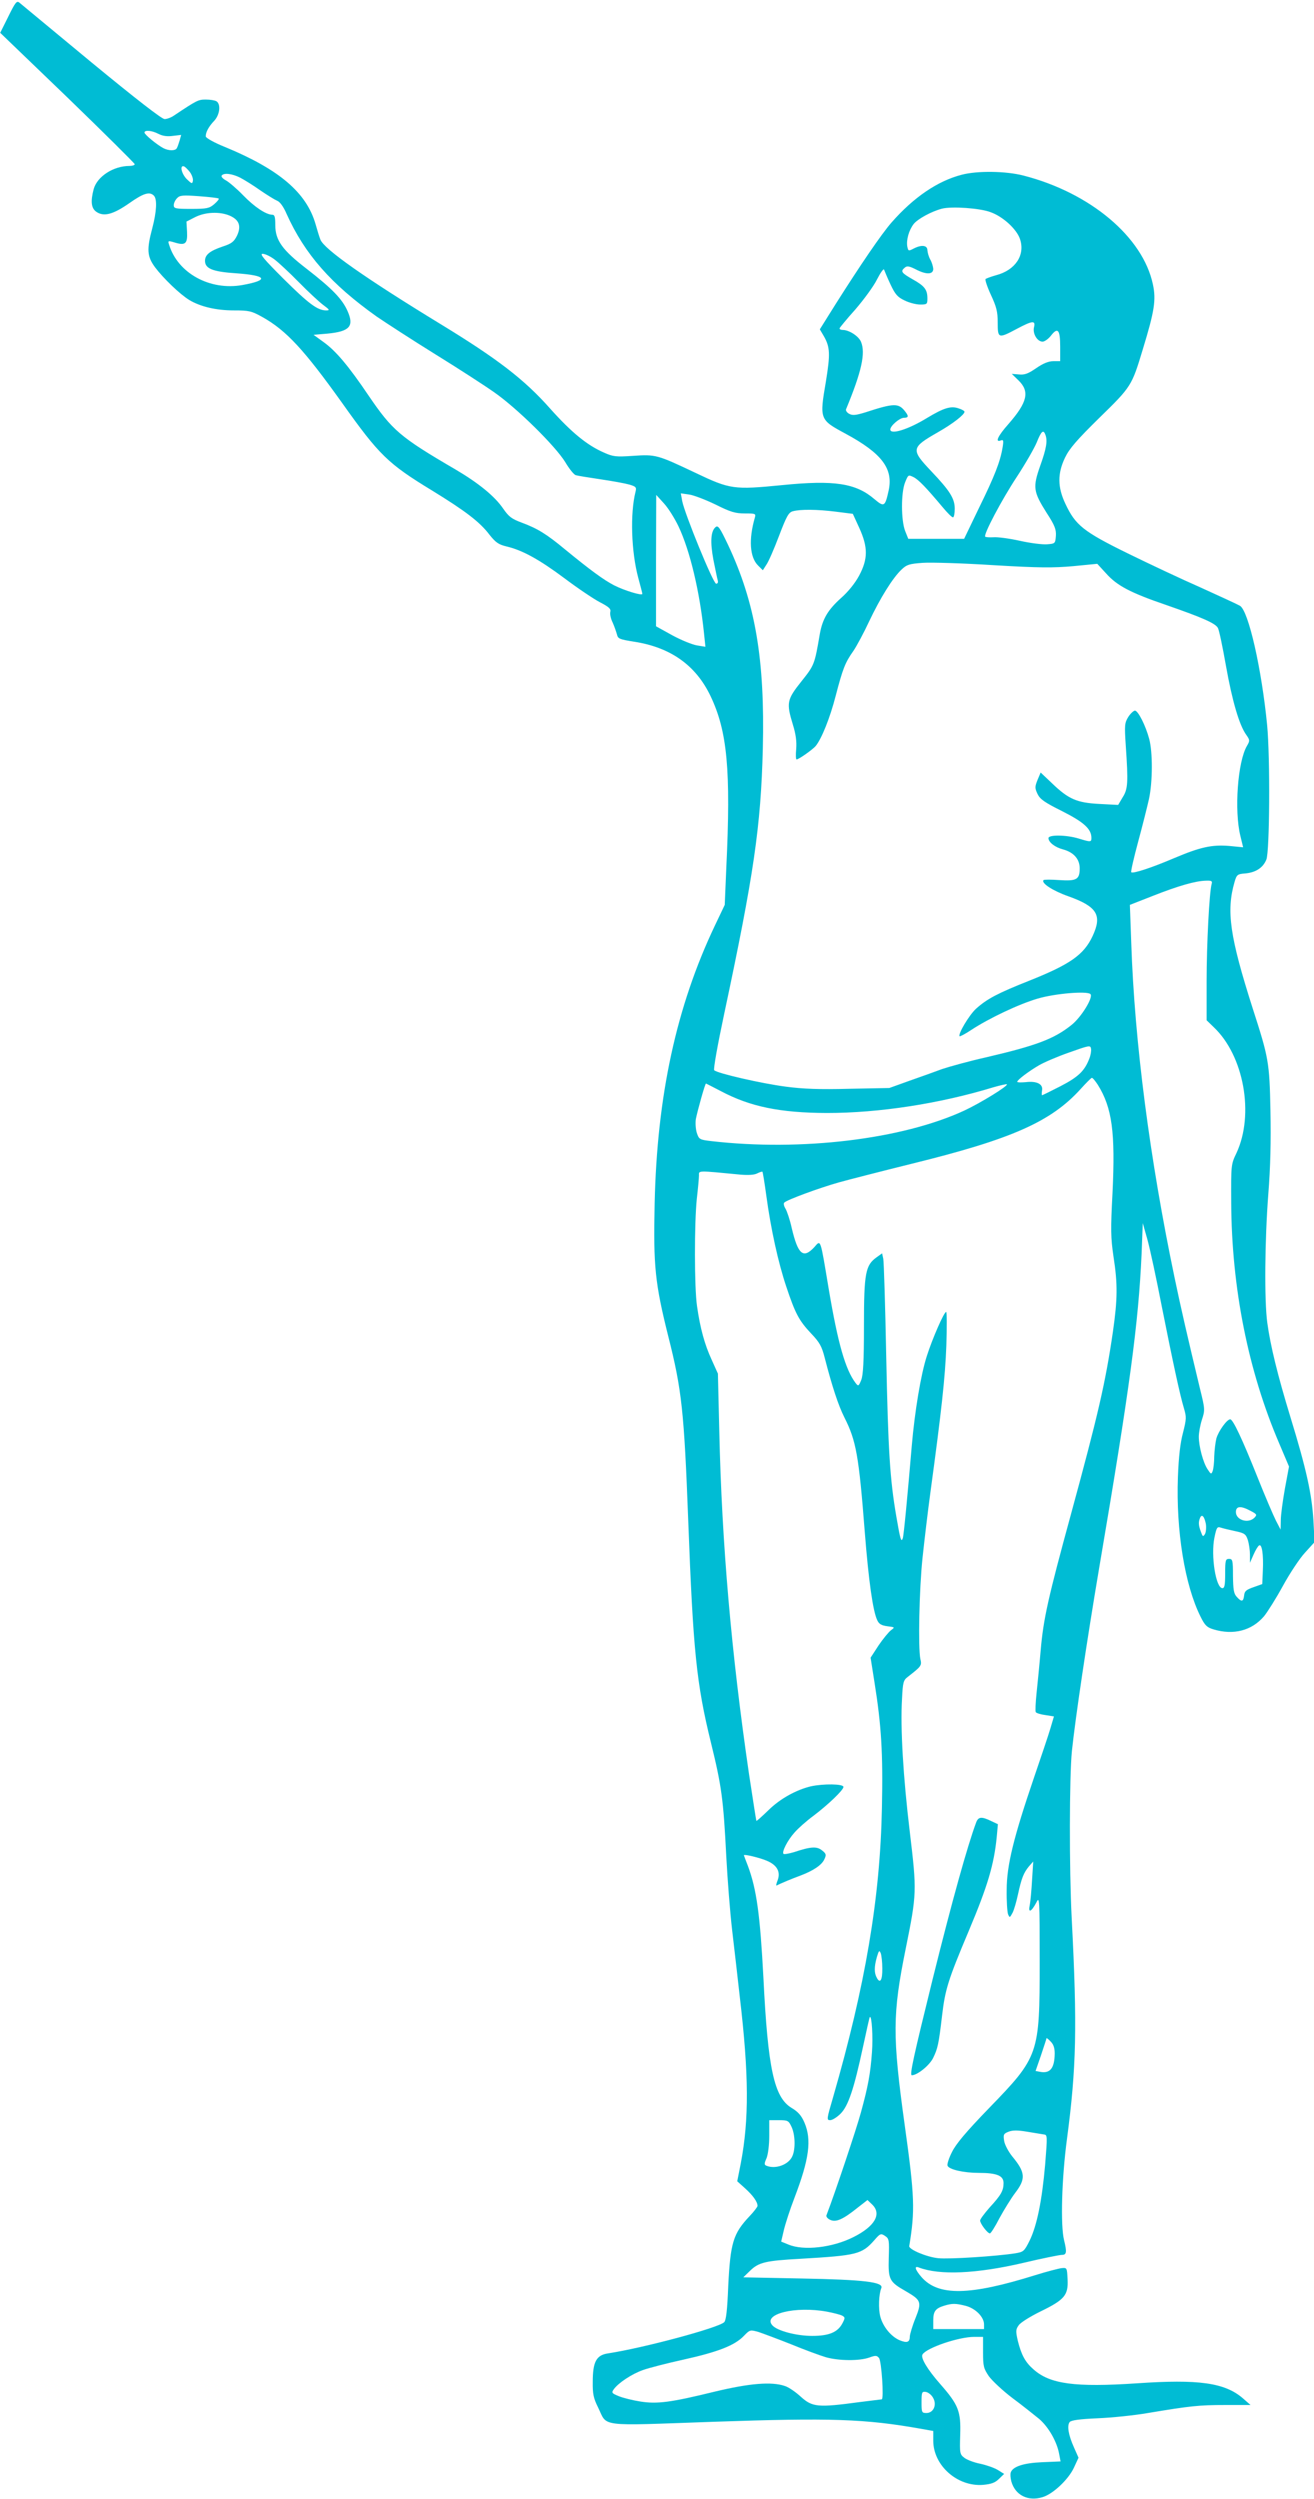 <?xml version="1.0" standalone="no"?>
<!DOCTYPE svg PUBLIC "-//W3C//DTD SVG 20010904//EN"
 "http://www.w3.org/TR/2001/REC-SVG-20010904/DTD/svg10.dtd">
<svg version="1.0" xmlns="http://www.w3.org/2000/svg"
 width="673pt" height="1280pt" viewBox="0 0 673 1280"
 preserveAspectRatio="xMidYMid meet">
<g transform="translate(0,1280) scale(0.1,-0.1)"
fill="#00bcd4" stroke="none">
<path d="M43 12716 l-42 -84 345 -332 c189 -183 344 -337 344 -341 0 -5 -12
-9 -27 -9 -82 0 -165 -54 -183 -118 -17 -64 -13 -100 15 -118 38 -25 85 -12
167 45 72 51 104 61 126 39 18 -18 14 -83 -8 -167 -29 -109 -27 -144 14 -200
42 -56 128 -139 176 -168 57 -34 137 -53 228 -53 78 0 90 -3 146 -34 123 -69
214 -168 409 -441 189 -266 234 -310 459 -447 171 -105 245 -161 295 -227 32
-40 46 -50 87 -60 81 -19 167 -66 297 -163 69 -52 151 -107 182 -123 46 -24
57 -34 53 -49 -3 -11 2 -35 12 -55 9 -20 18 -47 22 -61 5 -22 13 -25 88 -37
187 -29 316 -121 391 -278 86 -180 105 -378 81 -880 l-8 -190 -50 -105 c-198
-416 -297 -874 -309 -1425 -7 -323 2 -408 70 -681 69 -272 81 -385 102 -943
25 -666 42 -834 116 -1136 55 -224 64 -290 79 -586 6 -113 19 -283 30 -377 11
-95 29 -247 39 -340 47 -400 48 -628 5 -854 l-18 -91 40 -36 c39 -35 64 -69
64 -90 0 -5 -18 -29 -41 -53 -84 -89 -98 -136 -109 -356 -5 -126 -11 -178 -21
-187 -31 -29 -409 -131 -597 -160 -58 -9 -76 -44 -76 -145 -1 -62 4 -85 27
-131 50 -102 -8 -95 590 -74 606 21 777 15 1065 -36 l62 -11 0 -50 c0 -127
124 -237 256 -226 42 4 61 11 81 31 l26 25 -32 20 c-18 11 -58 25 -90 32 -31
6 -68 20 -81 30 -24 18 -25 23 -22 118 4 121 -9 154 -102 260 -66 75 -102 135
-91 152 21 34 185 90 265 90 l45 0 0 -79 c0 -72 3 -83 30 -123 17 -23 71 -74
120 -111 50 -37 111 -86 137 -107 49 -42 92 -118 103 -181 l7 -37 -94 -4 c-95
-4 -150 -22 -161 -52 -3 -8 -2 -29 3 -47 20 -70 85 -103 160 -80 53 16 131 89
160 150 l24 52 -23 52 c-29 64 -37 113 -22 131 8 9 51 15 143 19 73 3 189 15
258 27 215 36 261 41 395 41 l130 0 -40 35 c-92 79 -226 98 -543 76 -315 -21
-444 -4 -528 71 -43 37 -63 75 -81 147 -11 49 -11 58 5 80 10 14 60 45 111 70
123 60 143 83 139 164 -3 60 -3 61 -31 58 -16 -2 -77 -18 -135 -36 -336 -105
-496 -108 -582 -10 -34 39 -39 60 -13 49 106 -40 294 -32 534 24 97 23 186 41
198 41 24 0 26 14 11 75 -19 76 -12 319 15 520 48 363 53 573 24 1130 -13 253
-12 724 1 855 18 171 76 561 140 940 157 923 201 1252 217 1607 l6 158 24 -85
c13 -47 46 -200 73 -340 58 -291 93 -454 114 -524 13 -44 13 -54 -5 -125 -14
-52 -22 -123 -26 -227 -10 -274 35 -553 116 -715 22 -45 33 -55 66 -65 102
-31 196 -7 259 67 18 22 62 92 97 156 35 64 86 141 113 170 l49 54 -6 112 c-8
135 -37 265 -117 526 -67 219 -103 368 -119 484 -16 114 -13 427 5 660 11 140
14 271 11 427 -5 250 -9 271 -91 525 -117 367 -136 498 -93 647 11 38 15 41
55 44 54 5 91 29 108 71 17 40 20 521 4 689 -28 287 -95 584 -139 611 -12 7
-101 48 -198 92 -98 43 -268 123 -378 177 -226 111 -267 144 -318 253 -41 86
-41 156 -2 237 22 46 60 90 176 204 164 160 166 164 222 350 60 196 69 254 52
333 -51 243 -321 470 -664 558 -91 23 -234 25 -315 4 -124 -32 -247 -116 -360
-245 -53 -61 -159 -217 -285 -416 l-82 -131 20 -34 c33 -57 34 -93 11 -234
-33 -193 -32 -195 100 -266 187 -101 247 -180 221 -294 -18 -81 -23 -83 -72
-42 -95 82 -206 99 -474 72 -246 -24 -265 -22 -443 63 -196 93 -204 95 -320
87 -87 -6 -102 -4 -147 16 -88 38 -168 104 -278 227 -131 148 -269 254 -559
431 -385 235 -599 385 -617 434 -5 12 -16 48 -25 80 -47 161 -186 279 -461
393 -58 23 -100 47 -101 55 -1 21 15 51 44 81 28 31 34 84 11 99 -8 5 -32 9
-55 9 -39 0 -46 -4 -163 -82 -14 -10 -36 -18 -48 -18 -14 0 -148 104 -375 291
-194 161 -360 298 -368 305 -14 12 -21 3 -57 -70z m769 -602 c22 -11 45 -14
74 -10 l42 5 -8 -29 c-5 -16 -11 -34 -15 -40 -8 -13 -41 -13 -68 1 -34 18 -97
70 -97 80 0 14 38 11 72 -7z m161 -196 c10 -14 17 -34 15 -44 -3 -17 -6 -16
-31 8 -27 27 -38 73 -15 66 6 -2 20 -16 31 -30z m257 -28 c21 -11 68 -40 103
-65 35 -24 74 -48 86 -53 14 -5 33 -30 49 -68 93 -206 227 -359 462 -526 50
-34 184 -121 300 -193 115 -71 251 -159 302 -195 116 -81 312 -274 363 -357
20 -34 45 -65 54 -67 9 -3 66 -12 126 -21 61 -9 127 -21 148 -27 34 -10 38
-14 32 -37 -28 -111 -22 -306 14 -441 11 -41 21 -78 21 -82 0 -11 -92 17 -145
44 -54 28 -123 79 -250 183 -95 79 -142 108 -223 138 -51 19 -66 30 -95 72
-43 63 -126 131 -247 202 -281 164 -321 199 -441 375 -104 154 -169 231 -232
276 l-51 37 70 6 c115 11 139 37 104 116 -27 61 -78 114 -208 215 -126 97
-162 147 -162 225 0 41 -3 53 -15 53 -32 0 -92 40 -150 100 -33 34 -73 68 -88
76 -15 8 -25 19 -22 24 10 16 53 11 95 -10z m-110 -107 c3 -3 -8 -16 -23 -29
-25 -21 -37 -24 -118 -24 -81 0 -89 2 -89 19 0 11 8 27 17 36 14 15 30 16 112
10 53 -4 98 -9 101 -12z m3954 -70 c64 -23 133 -87 150 -137 28 -82 -23 -160
-123 -186 -25 -7 -49 -16 -53 -19 -4 -3 8 -40 27 -81 29 -62 35 -87 35 -142 0
-82 3 -83 97 -33 81 43 98 45 89 9 -8 -32 16 -74 44 -74 10 0 30 14 43 31 35
45 47 30 47 -57 l0 -74 -35 0 c-24 0 -52 -11 -88 -36 -41 -28 -59 -35 -88 -32
l-37 3 34 -33 c59 -57 47 -112 -51 -224 -55 -62 -70 -96 -39 -84 13 5 15 0 9
-36 -12 -73 -41 -147 -121 -310 l-76 -158 -143 0 -143 0 -16 40 c-21 54 -22
196 0 250 16 39 16 39 43 26 27 -14 65 -54 149 -154 24 -29 47 -52 53 -52 5 0
9 20 9 44 0 52 -24 91 -120 192 -106 112 -104 121 34 200 77 44 136 90 136
105 0 4 -13 12 -30 17 -39 14 -76 3 -162 -49 -98 -60 -188 -87 -188 -59 0 19
48 60 70 60 23 0 25 8 7 31 -34 45 -57 45 -204 -3 -49 -15 -66 -17 -83 -8 -12
6 -19 17 -17 23 80 193 101 288 77 346 -12 29 -61 61 -94 61 -9 0 -16 3 -16 8
1 4 37 48 81 97 43 50 94 119 111 154 18 35 34 57 36 50 3 -8 17 -42 33 -76
24 -51 36 -65 72 -82 24 -12 60 -21 80 -21 35 0 37 2 37 31 0 45 -14 64 -75
98 -58 33 -64 41 -41 60 11 10 23 8 55 -8 55 -29 91 -28 91 2 -1 12 -7 33 -15
47 -8 14 -14 35 -15 48 0 26 -30 30 -72 8 -25 -13 -26 -12 -31 11 -6 33 8 84
33 116 21 26 91 64 144 78 50 13 196 3 250 -18z m-3899 -17 c50 -21 62 -54 39
-103 -16 -32 -28 -41 -74 -56 -65 -22 -90 -42 -90 -73 0 -40 39 -56 161 -64
156 -11 169 -35 31 -60 -167 -30 -332 61 -376 207 -7 20 -5 21 28 11 55 -17
67 -7 64 54 l-3 53 45 23 c52 26 124 29 175 8z m231 -225 c21 -16 77 -68 124
-116 47 -48 103 -100 124 -116 35 -26 37 -29 15 -29 -44 1 -89 35 -218 163
-98 98 -123 127 -106 127 12 0 40 -13 61 -29z m3948 -897 c12 -31 6 -70 -26
-159 -39 -111 -36 -133 32 -241 43 -66 50 -86 48 -119 -3 -39 -4 -40 -45 -43
-24 -2 -87 6 -140 18 -54 12 -115 20 -135 18 -20 -1 -39 0 -42 3 -10 10 84
188 161 305 44 67 90 147 103 178 23 58 34 67 44 40z m-1690 -358 c78 -39 102
-46 151 -46 55 0 57 -1 51 -22 -32 -111 -26 -203 17 -245 l24 -24 18 28 c11
15 40 82 65 148 38 100 49 120 70 126 39 11 126 10 221 -2 l87 -11 33 -72 c45
-99 45 -159 -1 -245 -21 -39 -56 -82 -91 -113 -68 -61 -96 -107 -110 -185 -27
-158 -28 -160 -95 -244 -74 -93 -77 -109 -43 -221 15 -48 20 -86 17 -124 -3
-30 -2 -54 2 -54 11 0 83 51 98 69 30 37 73 143 102 256 37 141 48 170 91 231
17 25 54 94 81 152 56 118 120 222 166 265 26 25 40 29 108 34 44 3 207 -2
363 -12 234 -14 306 -14 408 -5 l123 12 45 -49 c56 -63 124 -99 308 -162 187
-65 253 -94 265 -118 6 -10 24 -97 41 -193 32 -180 68 -304 104 -354 19 -27
19 -30 4 -56 -48 -80 -66 -333 -34 -462 l14 -58 -72 7 c-89 7 -147 -6 -280
-62 -117 -50 -212 -81 -221 -73 -3 4 13 73 35 155 22 81 47 181 56 221 19 90
19 240 1 307 -18 68 -57 145 -73 145 -7 0 -23 -15 -34 -32 -19 -31 -20 -42
-13 -148 13 -189 11 -222 -16 -264 l-23 -39 -96 5 c-115 6 -158 24 -243 106
l-58 55 -16 -38 c-14 -35 -14 -42 0 -72 13 -27 36 -43 126 -88 111 -56 150
-91 150 -137 0 -22 -4 -22 -66 -3 -63 19 -154 20 -154 2 0 -21 33 -47 75 -58
55 -15 85 -50 85 -97 0 -57 -16 -66 -105 -60 -41 3 -77 3 -80 0 -14 -15 47
-55 127 -83 148 -53 174 -97 124 -204 -45 -96 -115 -145 -326 -229 -161 -64
-214 -92 -271 -143 -35 -32 -94 -131 -84 -141 2 -2 29 12 59 32 91 60 245 133
341 161 88 26 253 40 270 23 16 -16 -47 -119 -98 -159 -89 -71 -180 -105 -437
-165 -85 -19 -186 -47 -225 -60 -38 -14 -115 -42 -170 -61 l-100 -36 -205 -4
c-151 -4 -237 -1 -326 11 -123 16 -350 68 -366 84 -5 5 18 133 51 288 152 714
188 960 198 1359 11 458 -38 746 -178 1044 -42 88 -51 102 -64 91 -25 -21 -28
-77 -11 -168 10 -48 19 -95 22 -104 3 -11 0 -18 -8 -18 -15 0 -162 360 -174
424 l-7 39 42 -6 c23 -3 83 -26 135 -51z m-189 -112 c59 -124 109 -335 131
-550 l7 -67 -43 7 c-24 4 -81 27 -127 52 l-83 46 0 336 1 337 40 -44 c22 -24
55 -77 74 -117z m2731 -1831 c-12 -40 -26 -310 -26 -499 l0 -200 36 -35 c155
-146 209 -447 117 -645 -28 -58 -28 -61 -27 -254 2 -437 87 -863 246 -1234
l50 -118 -21 -113 c-11 -62 -21 -135 -21 -161 l-1 -49 -24 46 c-13 26 -56 126
-95 224 -77 193 -125 295 -139 295 -17 0 -60 -60 -71 -98 -5 -20 -10 -62 -11
-92 0 -30 -4 -64 -8 -75 -7 -18 -9 -17 -26 9 -23 34 -45 118 -45 167 0 20 7
59 16 87 16 49 16 54 -10 159 -65 271 -97 410 -130 568 -127 608 -205 1206
-222 1715 l-7 195 120 47 c127 50 216 76 271 77 27 1 32 -2 28 -16z m-627
-896 c-24 -63 -57 -94 -148 -141 -49 -25 -91 -46 -94 -46 -2 0 -2 11 0 24 7
33 -27 50 -83 43 -24 -2 -44 -2 -44 2 0 9 59 54 111 84 25 15 95 45 155 66
104 37 109 38 112 19 2 -11 -2 -34 -9 -51z m44 -134 c73 -117 90 -243 75 -554
-10 -188 -9 -229 5 -325 22 -141 21 -219 -3 -386 -38 -261 -76 -425 -215 -935
-116 -425 -141 -534 -155 -698 -6 -71 -16 -170 -21 -218 -5 -48 -7 -92 -4 -97
3 -5 25 -12 49 -15 l44 -7 -18 -61 c-10 -34 -48 -147 -84 -252 -104 -305 -140
-450 -140 -575 -1 -58 3 -114 7 -125 8 -19 9 -19 23 7 8 15 20 58 28 95 18 83
29 110 56 143 l22 25 -6 -95 c-3 -52 -8 -110 -12 -129 -9 -42 8 -35 34 14 16
33 17 24 17 -303 0 -476 -3 -486 -261 -752 -117 -121 -168 -182 -188 -223 -16
-31 -26 -63 -23 -70 7 -20 84 -37 160 -37 92 0 127 -14 127 -52 0 -39 -13 -62
-72 -126 -26 -30 -48 -59 -48 -66 0 -16 38 -66 50 -66 5 0 27 35 49 78 23 42
59 101 81 130 55 72 52 105 -16 187 -19 24 -38 59 -41 79 -5 32 -3 37 23 47
21 8 46 8 94 0 36 -6 74 -12 85 -14 20 -2 20 -4 8 -155 -16 -183 -42 -313 -80
-390 -27 -54 -31 -57 -73 -64 -95 -15 -340 -31 -395 -25 -59 6 -151 45 -148
62 30 182 28 253 -23 618 -64 462 -63 569 5 906 57 281 57 294 21 596 -34 281
-49 535 -40 683 4 85 7 96 30 113 69 54 72 57 64 91 -12 57 -6 356 11 518 9
85 27 238 41 340 56 413 75 583 81 748 3 94 3 172 -1 172 -11 0 -71 -138 -99
-226 -31 -96 -62 -285 -77 -459 -21 -249 -41 -460 -46 -474 -8 -24 -13 -7 -33
110 -33 192 -42 336 -52 824 -5 259 -12 482 -15 497 l-6 28 -28 -20 c-57 -41
-65 -79 -65 -350 0 -183 -4 -254 -14 -279 -13 -32 -15 -33 -29 -15 -52 69 -90
201 -137 479 -45 269 -40 255 -75 216 -56 -60 -83 -37 -115 99 -9 41 -24 86
-32 99 -8 13 -11 27 -6 31 13 14 179 75 278 103 50 14 218 57 375 96 512 126
713 215 865 383 28 31 53 56 57 57 4 1 18 -16 31 -36z m-1931 -32 c151 -80
303 -111 543 -112 269 0 579 48 854 132 35 10 66 17 68 15 8 -8 -137 -97 -219
-135 -318 -147 -834 -209 -1295 -156 -60 7 -63 9 -74 42 -6 19 -8 51 -5 71 8
41 47 182 52 182 1 0 35 -18 76 -39z m104 -428 c39 -3 69 -1 83 7 13 6 24 10
26 8 2 -2 11 -57 20 -123 23 -170 61 -343 102 -465 46 -138 65 -174 127 -240
44 -46 55 -66 70 -125 38 -147 69 -242 101 -306 60 -118 74 -197 104 -584 20
-254 42 -408 64 -454 9 -20 22 -27 52 -31 39 -5 39 -5 19 -20 -12 -9 -41 -44
-64 -78 l-41 -63 20 -127 c35 -219 44 -361 38 -642 -9 -464 -85 -910 -250
-1482 -33 -113 -34 -118 -15 -118 11 0 35 15 53 33 40 40 69 128 115 342 18
83 33 152 35 153 10 11 17 -103 11 -180 -8 -111 -20 -175 -57 -310 -22 -81
-129 -402 -176 -525 -3 -7 6 -18 20 -24 29 -13 64 2 140 63 l50 39 23 -22 c52
-49 15 -113 -95 -168 -107 -54 -255 -71 -333 -38 l-37 15 14 60 c8 33 32 107
54 164 76 199 89 298 51 386 -15 35 -32 55 -66 75 -89 54 -121 199 -144 667
-17 323 -35 454 -80 574 -11 28 -20 52 -20 53 0 7 82 -13 117 -28 53 -22 72
-57 56 -100 -7 -17 -9 -29 -5 -27 18 10 81 36 122 51 66 25 109 54 122 83 11
23 10 29 -12 46 -26 21 -56 20 -143 -9 -27 -8 -51 -12 -54 -9 -10 10 21 70 56
109 19 22 62 60 96 85 78 59 155 133 155 149 0 16 -103 17 -167 3 -75 -18
-157 -63 -217 -122 -33 -32 -61 -57 -62 -55 -1 1 -18 110 -38 242 -90 617
-139 1174 -152 1755 l-7 294 -32 71 c-36 78 -59 162 -75 275 -14 95 -14 425
-1 550 6 52 11 106 11 119 0 26 -13 26 216 4z m2609 -1722 c33 -17 34 -20 20
-35 -32 -32 -95 -12 -95 29 0 31 25 33 75 6z m-229 -66 c3 -18 1 -42 -4 -52
-10 -16 -12 -15 -21 10 -12 32 -14 49 -5 71 9 23 22 10 30 -29z m151 -38 c47
-10 54 -15 64 -45 6 -19 11 -53 11 -76 l0 -41 18 41 c10 23 23 45 29 48 14 9
23 -46 19 -129 l-3 -69 -45 -16 c-37 -13 -46 -20 -48 -43 -4 -32 -13 -34 -38
-6 -15 16 -18 37 -19 107 0 80 -2 87 -20 87 -18 0 -20 -7 -20 -75 0 -58 -3
-75 -14 -75 -34 0 -60 167 -41 259 11 53 14 57 33 51 12 -4 46 -12 74 -18z
m-1808 -2239 c1 -60 -11 -81 -28 -49 -14 25 -14 56 0 106 10 34 13 37 20 20 4
-11 8 -46 8 -77z m883 -437 c-1 -76 -24 -104 -77 -93 l-21 4 28 81 c15 45 28
84 28 87 0 2 10 -5 21 -17 15 -15 21 -33 21 -62z m-1348 -375 c19 -40 21 -114
4 -151 -19 -43 -85 -67 -131 -49 -13 5 -14 10 -1 39 8 20 14 68 14 115 l0 80
49 0 c46 0 50 -2 65 -34z m498 -672 c-3 -111 3 -122 87 -170 79 -46 83 -55 50
-138 -16 -39 -28 -81 -29 -93 0 -31 -14 -36 -53 -20 -43 19 -84 68 -98 120
-11 40 -8 116 5 147 13 31 -90 43 -408 49 l-299 6 34 33 c45 44 79 52 259 62
290 17 314 23 378 95 30 35 34 36 55 22 21 -14 22 -21 19 -113z m394 -245 c50
-13 94 -57 94 -95 l0 -24 -130 0 -130 0 0 44 c0 47 11 62 57 76 40 12 58 12
109 -1z m-710 -30 c32 -6 67 -15 77 -20 16 -9 16 -12 2 -39 -24 -46 -68 -65
-155 -65 -82 0 -179 26 -204 54 -52 58 117 100 280 70z m-184 -167 c68 -28
147 -57 177 -66 66 -19 172 -20 223 -2 33 12 39 11 50 -2 13 -15 26 -212 14
-212 -3 0 -54 -7 -113 -14 -214 -29 -242 -26 -301 27 -26 24 -62 49 -81 55
-68 24 -183 14 -358 -28 -228 -56 -298 -65 -384 -51 -38 6 -87 18 -109 27 -37
15 -39 18 -26 36 23 32 92 78 149 98 30 11 124 35 210 54 175 39 260 72 307
121 31 32 32 32 75 20 24 -8 99 -36 167 -63z m727 -274 c21 -36 2 -78 -34 -78
-24 0 -25 3 -25 56 0 51 2 55 22 52 12 -2 29 -15 37 -30z"/>
<path d="M5000 3466 c-44 -118 -122 -396 -224 -807 -97 -393 -118 -489 -106
-489 28 0 90 50 109 88 24 49 29 72 46 217 16 135 30 181 137 435 96 228 129
338 143 480 l6 66 -36 17 c-48 23 -64 21 -75 -7z"/>
</g>
</svg>
